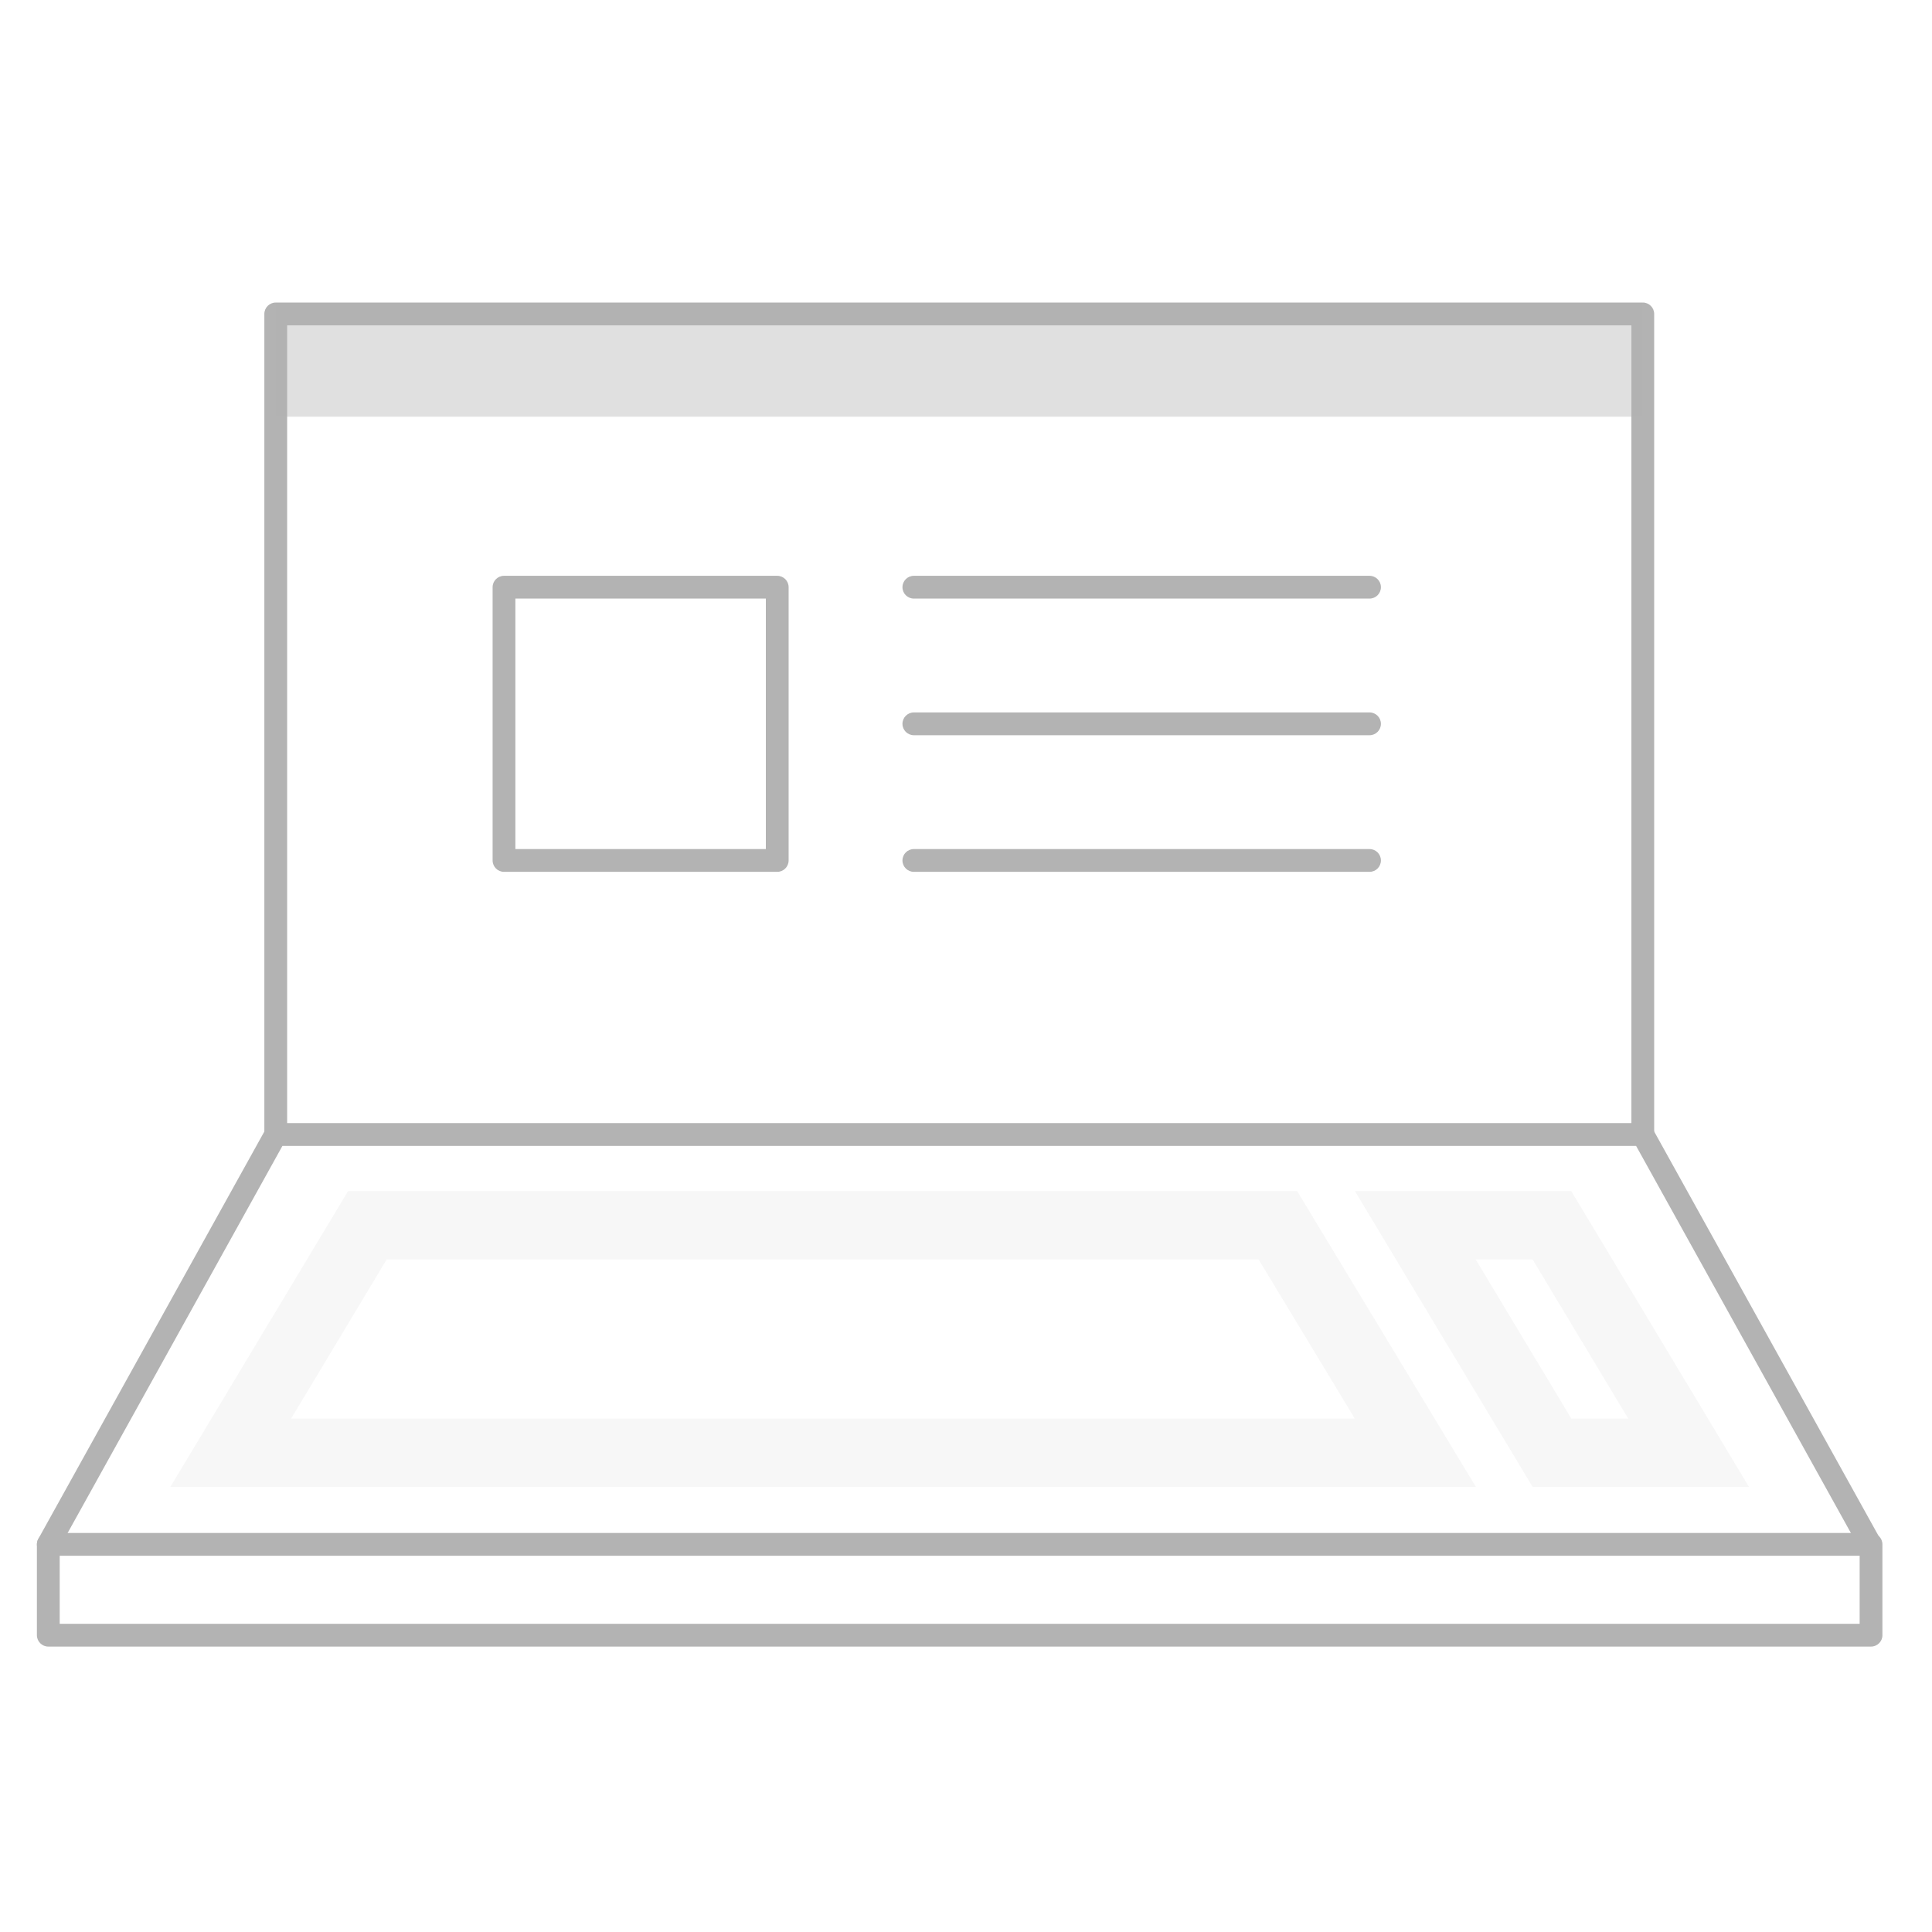 <svg width="80" height="80" viewBox="0 0 80 80" fill="none" xmlns="http://www.w3.org/2000/svg">
<path opacity="0.1" fill-rule="evenodd" clip-rule="evenodd" d="M14.411 49.323H53.714L61.115 61.571H7.054L14.411 49.323ZM16.012 52.153L12.055 58.74H56.099L52.118 52.153H16.012Z" fill="#B3B3B3"/>
<path opacity="0.1" fill-rule="evenodd" clip-rule="evenodd" d="M56.106 49.323H65.065L72.422 61.571H63.463L56.106 49.323ZM61.107 52.153L65.065 58.74H67.421L63.463 52.153H61.107Z" fill="#B3B3B3"/>
<path fill-rule="evenodd" clip-rule="evenodd" d="M1.528 63.949C1.528 63.689 1.739 63.477 2 63.477H77.475C77.736 63.477 77.947 63.689 77.947 63.949V67.71C77.947 67.97 77.736 68.181 77.475 68.181H2C1.739 68.181 1.528 67.97 1.528 67.71V63.949ZM2.472 64.421V67.238H77.004V64.421H2.472Z" fill="#B3B3B3"/>
<path fill-rule="evenodd" clip-rule="evenodd" d="M11.005 46.748C11.089 46.598 11.246 46.505 11.418 46.505H68.024C68.196 46.505 68.354 46.598 68.437 46.748L77.855 63.72C77.981 63.948 77.899 64.235 77.671 64.361C77.443 64.488 77.156 64.406 77.03 64.178L67.747 47.449H11.695L2.412 64.178C2.286 64.406 1.999 64.488 1.771 64.361C1.543 64.235 1.461 63.948 1.588 63.72L11.005 46.748Z" fill="#B3B3B3"/>
<path fill-rule="evenodd" clip-rule="evenodd" d="M10.946 13C10.946 12.739 11.158 12.528 11.418 12.528H68.025C68.285 12.528 68.496 12.739 68.496 13V46.977C68.496 47.238 68.285 47.449 68.025 47.449C67.764 47.449 67.553 47.238 67.553 46.977V13.472H11.89V46.977C11.89 47.238 11.678 47.449 11.418 47.449C11.158 47.449 10.946 47.238 10.946 46.977V13Z" fill="#B3B3B3"/>
<path fill-rule="evenodd" clip-rule="evenodd" d="M20.398 24.314C20.398 24.054 20.609 23.843 20.869 23.843H32.184C32.444 23.843 32.655 24.054 32.655 24.314V35.629C32.655 35.89 32.444 36.101 32.184 36.101H20.869C20.609 36.101 20.398 35.89 20.398 35.629V24.314ZM21.341 24.786V35.157H31.712V24.786H21.341Z" fill="#B3B3B3"/>
<path fill-rule="evenodd" clip-rule="evenodd" d="M37.369 24.314C37.369 24.054 37.58 23.843 37.841 23.843H56.71C56.97 23.843 57.181 24.054 57.181 24.314C57.181 24.575 56.97 24.786 56.71 24.786H37.841C37.58 24.786 37.369 24.575 37.369 24.314Z" fill="#B3B3B3"/>
<path fill-rule="evenodd" clip-rule="evenodd" d="M37.369 29.972C37.369 29.712 37.58 29.5 37.841 29.5H56.71C56.97 29.5 57.181 29.712 57.181 29.972C57.181 30.233 56.97 30.444 56.71 30.444H37.841C37.58 30.444 37.369 30.233 37.369 29.972Z" fill="#B3B3B3"/>
<path fill-rule="evenodd" clip-rule="evenodd" d="M37.369 35.629C37.369 35.369 37.58 35.158 37.841 35.158H56.71C56.97 35.158 57.181 35.369 57.181 35.629C57.181 35.89 56.97 36.101 56.71 36.101H37.841C37.58 36.101 37.369 35.89 37.369 35.629Z" fill="#B3B3B3"/>
<path opacity="0.4" fill-rule="evenodd" clip-rule="evenodd" d="M68.025 17.255H11.418V12.539H68.025V17.255Z" fill="#B3B3B3"/>
</svg>
